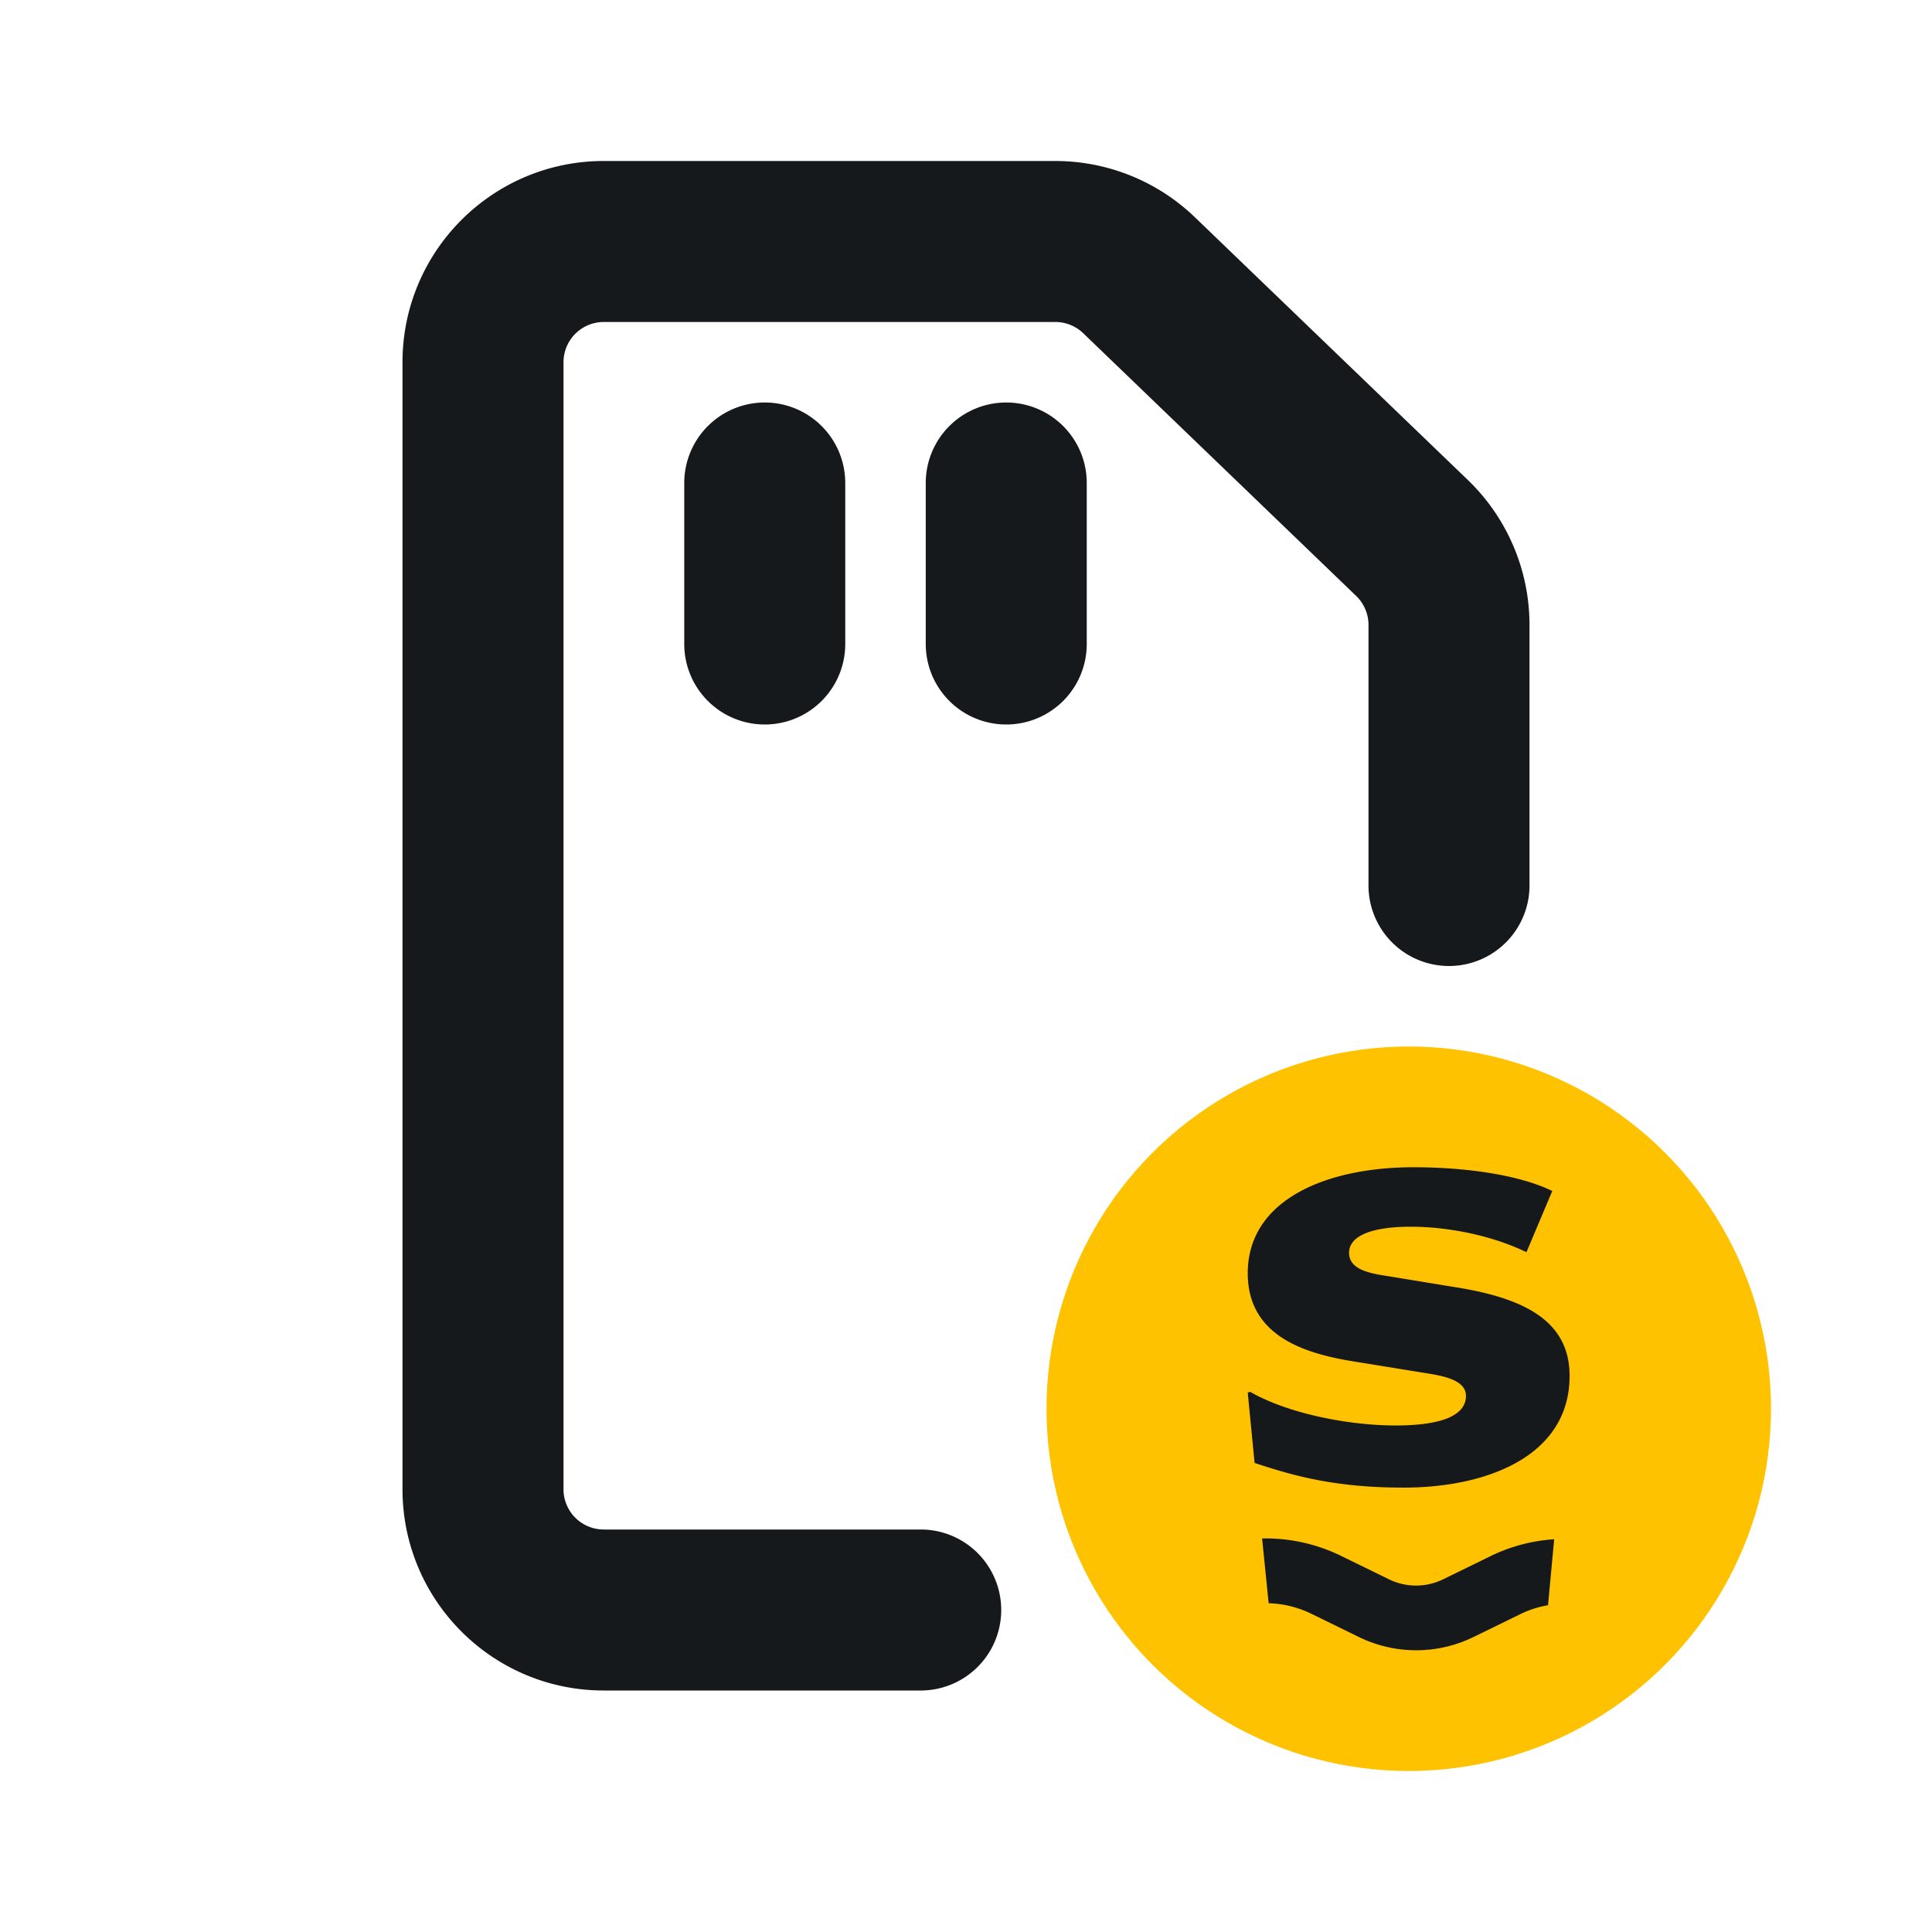<svg xmlns="http://www.w3.org/2000/svg" width="96" height="96" fill="none"><path fill="#16191C" fill-rule="evenodd" d="M30 16a2 2 0 0 0-2 2v56a2 2 0 0 0 2 2h15.75a4 4 0 0 1 0 8H30c-5.523 0-10-4.477-10-10V18c0-5.523 4.477-10 10-10h22.439a10 10 0 0 1 6.934 2.795l13.562 13.053A10 10 0 0 1 76 31.053V44a4 4 0 0 1-8 0V31.053a2 2 0 0 0-.613-1.441L53.826 16.559A2 2 0 0 0 52.439 16H30Zm8 4a4 4 0 0 1 4 4v8a4 4 0 0 1-8 0v-8a4 4 0 0 1 4-4Zm16 4a4 4 0 0 0-8 0v8a4 4 0 0 0 8 0v-8Z" clip-rule="evenodd"/><circle cx="70" cy="70" r="18" fill="#FFC200"/><g clip-path="url(#a)"><path fill="#16191C" d="M69.742 73.919c-3.359 0-5.421-.568-7.403-1.227L62 69.202l.115-.046c1.887 1.088 4.92 1.675 7.227 1.675 2.497 0 3.501-.587 3.501-1.47 0-.793-1.14-.997-2.029-1.136l-3.616-.587C64.7 67.23 62 66.325 62 63.264 62 59.61 65.915 58 70.23 58c2.633 0 5.273.383 6.901 1.18l-1.282 3.042c-1.771-.864-3.99-1.267-5.734-1.267-2.218 0-3.08.568-3.08 1.294 0 .837 1.024 1.022 1.886 1.154l3.291.54c3.38.522 5.781 1.61 5.781 4.42 0 3.966-4.057 5.556-8.258 5.556h.007Zm7.484 2.566a8.44 8.44 0 0 0-3.148.831l-2.375 1.161a3.058 3.058 0 0 1-2.68 0l-2.402-1.174a8.518 8.518 0 0 0-3.908-.858l.325 3.22c.72.02 1.439.191 2.104.514l2.402 1.174a6.485 6.485 0 0 0 5.652 0l2.375-1.16c.434-.212.889-.35 1.35-.43l.305-3.272v-.006Z"/></g><defs><clipPath id="a"><path fill="#fff" d="M62 58h16v24H62z"/></clipPath></defs></svg>